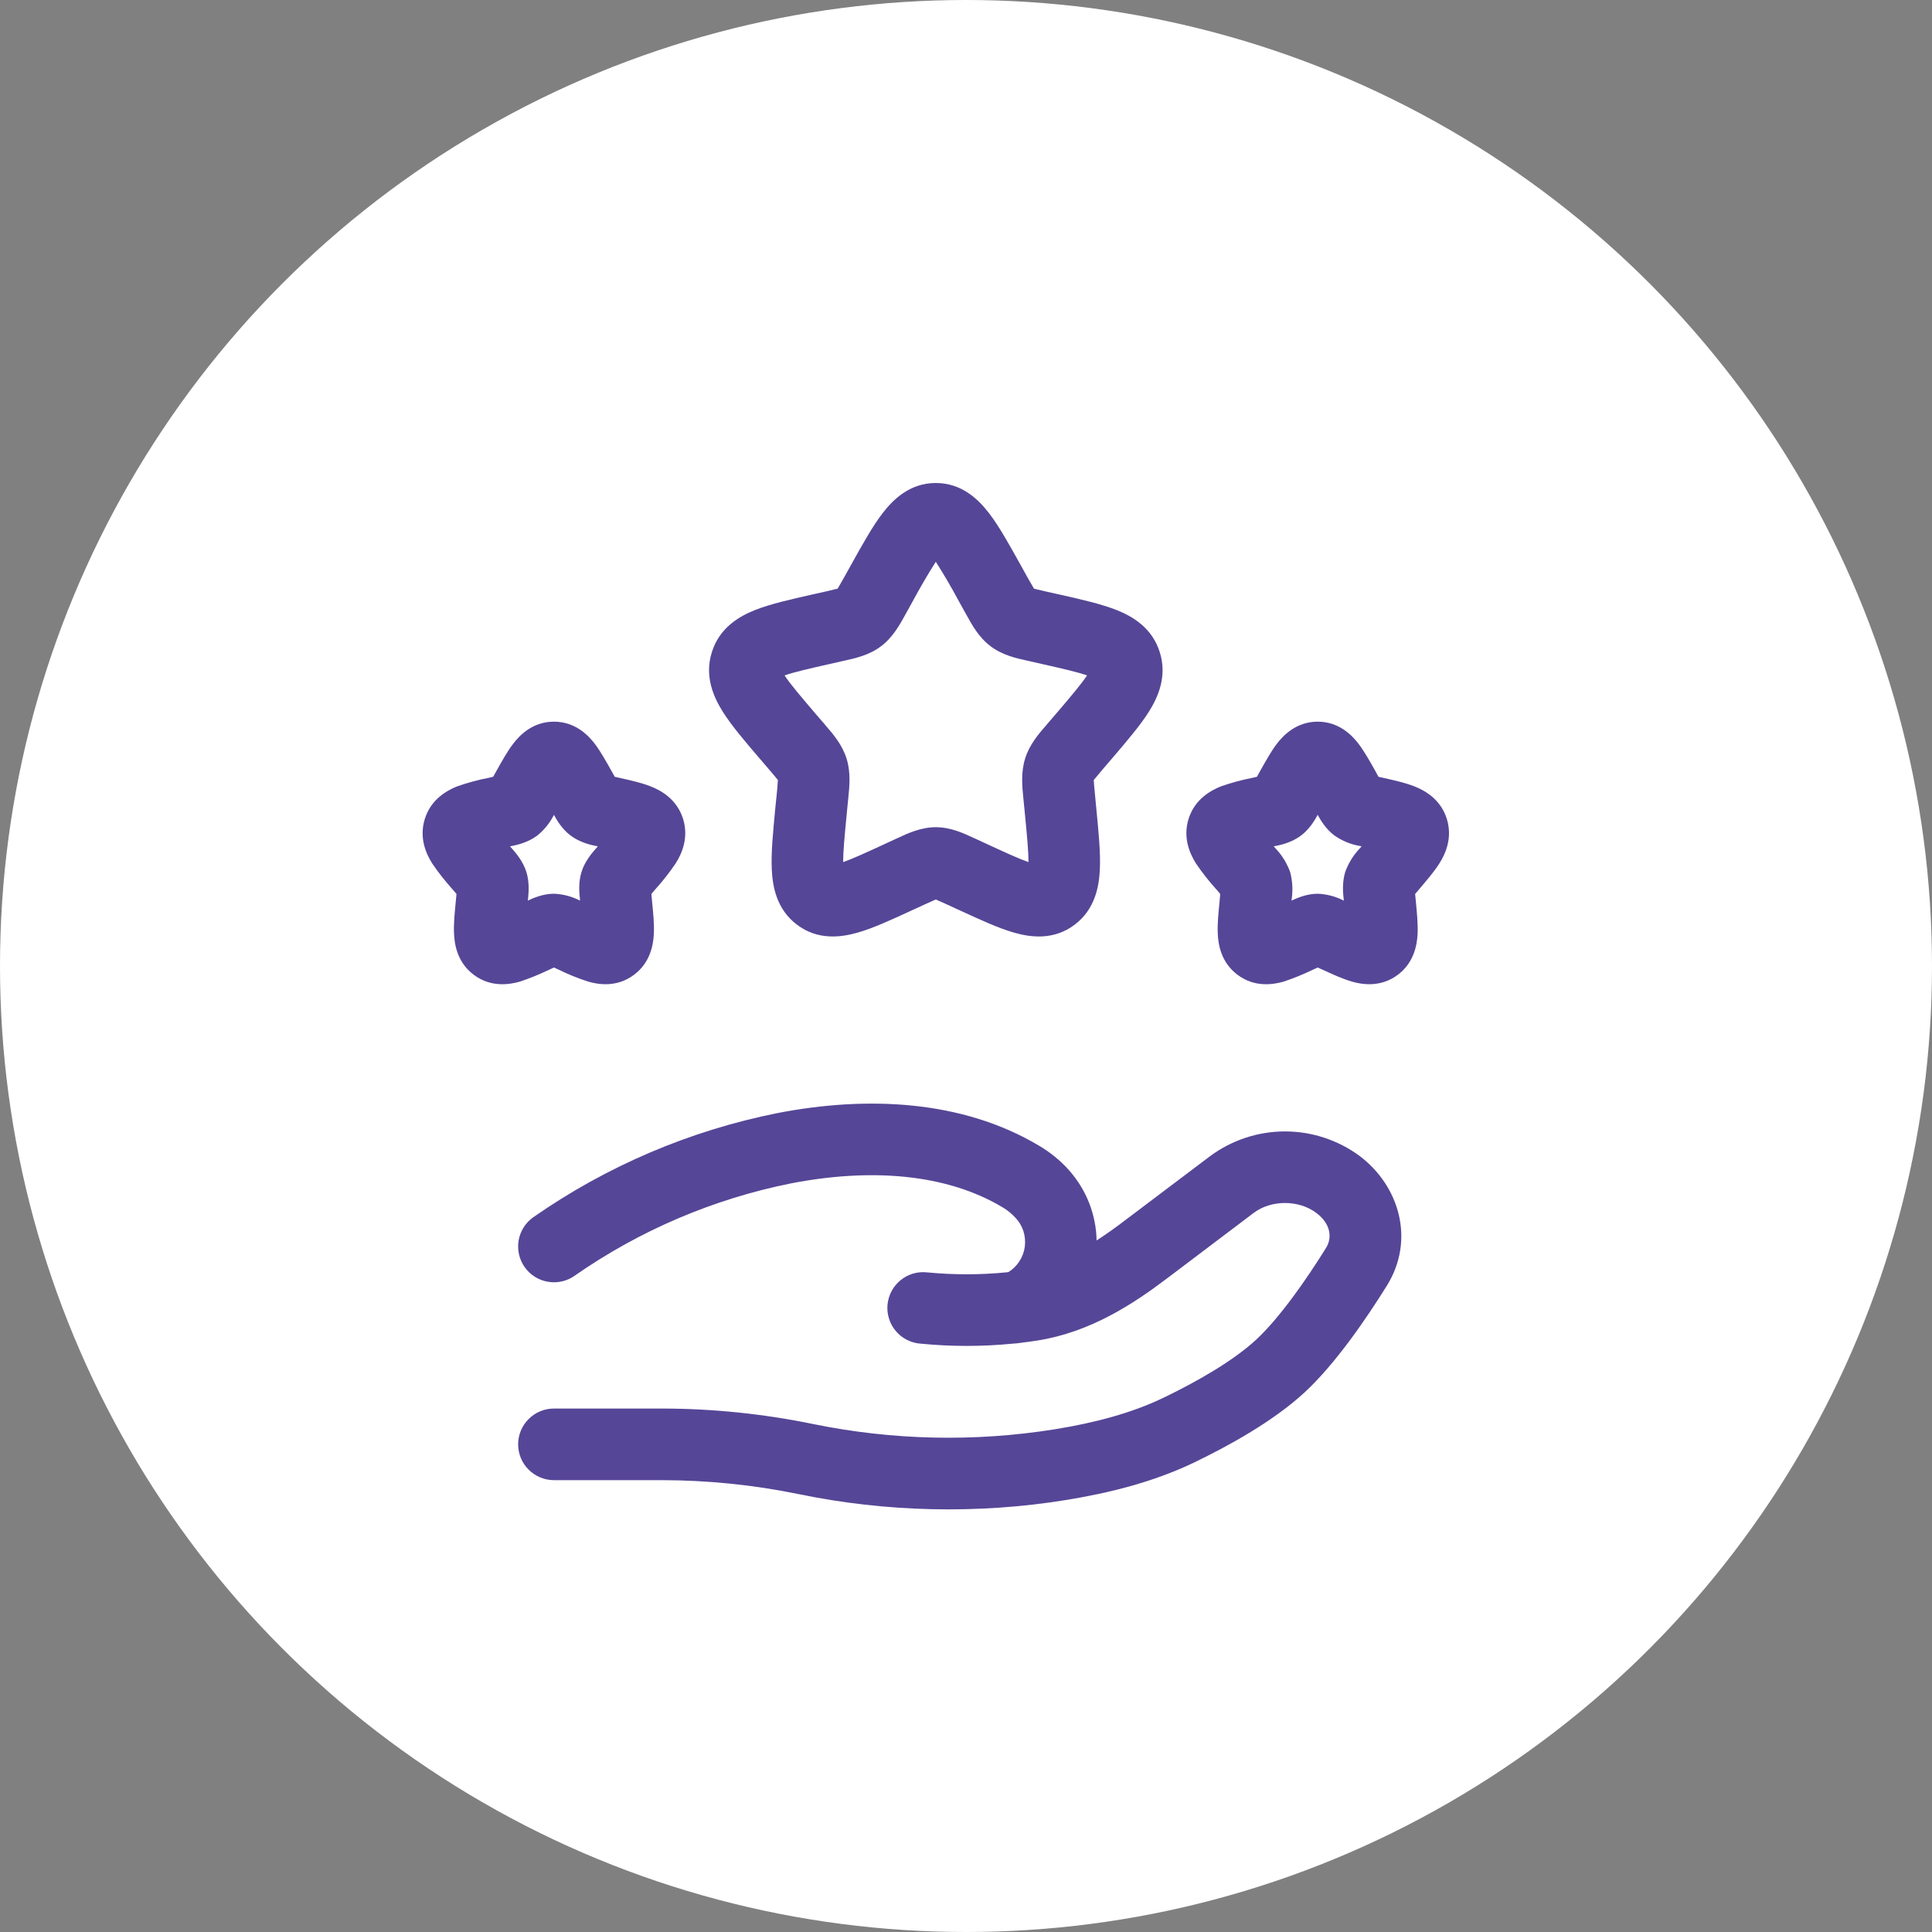 <svg width="32" height="32" viewBox="0 0 32 32" fill="none" xmlns="http://www.w3.org/2000/svg">
<rect x="0" y="0" width="32" height="32" fill="#808080" stroke="none"/>
<circle cx="16" cy="16" r="16" fill="white"/>
<path fill-rule="evenodd" clip-rule="evenodd" d="M15.5 9.305C15.364 9.518 15.237 9.737 15.117 9.96L15.014 10.146L14.991 10.188C14.904 10.345 14.788 10.557 14.595 10.702C14.399 10.852 14.162 10.904 13.993 10.941L13.947 10.951L13.746 10.997C13.378 11.08 13.149 11.133 12.995 11.187C13.089 11.33 13.25 11.519 13.509 11.823L13.647 11.982L13.678 12.02C13.795 12.154 13.95 12.334 14.022 12.565C14.094 12.794 14.069 13.031 14.051 13.211L14.046 13.26L14.025 13.475C13.988 13.857 13.965 14.105 13.965 14.279C14.118 14.226 14.326 14.131 14.644 13.984L14.832 13.897L14.875 13.878C15.032 13.804 15.253 13.701 15.5 13.701C15.747 13.701 15.968 13.804 16.125 13.878L16.168 13.897L16.356 13.984C16.674 14.131 16.882 14.226 17.035 14.279C17.035 14.105 17.012 13.857 16.975 13.475L16.954 13.261L16.949 13.211C16.931 13.031 16.907 12.794 16.979 12.565C17.05 12.334 17.205 12.154 17.322 12.02L17.354 11.982L17.491 11.823C17.75 11.519 17.91 11.33 18.005 11.187C17.851 11.133 17.622 11.08 17.254 10.997L17.053 10.951L17.007 10.941C16.838 10.904 16.601 10.852 16.405 10.702C16.212 10.557 16.096 10.345 16.01 10.188L15.986 10.146L15.883 9.96C15.763 9.737 15.636 9.518 15.5 9.305ZM14.617 8.502C14.788 8.279 15.066 8 15.5 8C15.935 8 16.212 8.279 16.383 8.502C16.548 8.716 16.715 9.018 16.898 9.346L16.918 9.382L17.021 9.568L17.126 9.75L17.178 9.763L17.314 9.795L17.516 9.84L17.557 9.849C17.911 9.929 18.24 10.004 18.489 10.102C18.759 10.208 19.085 10.4 19.21 10.804C19.335 11.201 19.182 11.544 19.029 11.789C18.884 12.018 18.661 12.279 18.419 12.562L18.255 12.753L18.116 12.92C18.118 12.964 18.123 13.027 18.135 13.146L18.159 13.4C18.196 13.78 18.23 14.125 18.217 14.397C18.205 14.68 18.138 15.06 17.802 15.314C17.456 15.578 17.069 15.526 16.795 15.447C16.538 15.374 16.23 15.232 15.899 15.079L15.861 15.062L15.672 14.975L15.5 14.898L15.457 14.917L15.328 14.975L15.139 15.062L15.101 15.079C14.77 15.232 14.462 15.374 14.205 15.447C13.931 15.526 13.544 15.578 13.198 15.314C12.862 15.06 12.795 14.68 12.783 14.397C12.77 14.125 12.804 13.78 12.84 13.401L12.844 13.36L12.866 13.146C12.874 13.071 12.88 12.996 12.884 12.92L12.839 12.864L12.745 12.753L12.608 12.593L12.581 12.562C12.339 12.279 12.116 12.018 11.972 11.789C11.818 11.544 11.665 11.201 11.79 10.804C11.915 10.4 12.241 10.208 12.511 10.102C12.76 10.004 13.089 9.929 13.444 9.849L13.484 9.84L13.685 9.795L13.874 9.75L13.906 9.695L13.978 9.569L14.082 9.382L14.102 9.346C14.284 9.018 14.453 8.716 14.617 8.502ZM9.175 13.497C9.216 13.572 9.304 13.728 9.448 13.837C9.603 13.955 9.788 13.995 9.866 14.011L9.886 14.014L9.901 14.018L9.876 14.049L9.862 14.064C9.808 14.127 9.686 14.264 9.631 14.444C9.576 14.622 9.596 14.803 9.605 14.887C9.605 14.895 9.606 14.902 9.607 14.909V14.917C9.473 14.848 9.326 14.809 9.175 14.803C8.985 14.803 8.817 14.882 8.742 14.917L8.743 14.909L8.746 14.887C8.754 14.803 8.774 14.622 8.719 14.444C8.663 14.264 8.542 14.127 8.488 14.064L8.474 14.049L8.448 14.018L8.463 14.014L8.484 14.011C8.561 13.995 8.747 13.955 8.902 13.837C9.016 13.744 9.109 13.628 9.175 13.497ZM8.498 12.321C8.6 12.187 8.816 11.953 9.175 11.953C9.534 11.953 9.75 12.187 9.852 12.32C9.947 12.446 10.041 12.614 10.128 12.769L10.143 12.796L10.182 12.866L10.249 12.881L10.279 12.888C10.445 12.925 10.631 12.967 10.777 13.025C10.945 13.091 11.211 13.234 11.314 13.564C11.414 13.887 11.284 14.154 11.19 14.302C11.086 14.456 10.971 14.601 10.846 14.739L10.789 14.807L10.798 14.902L10.8 14.932C10.819 15.111 10.837 15.304 10.83 15.462C10.822 15.63 10.781 15.934 10.505 16.143C10.219 16.36 9.909 16.307 9.741 16.258C9.566 16.202 9.396 16.132 9.231 16.05L9.175 16.025L9.119 16.051L9.09 16.064C8.934 16.139 8.773 16.205 8.609 16.259C8.441 16.307 8.13 16.36 7.845 16.144C7.568 15.935 7.527 15.631 7.52 15.462C7.512 15.304 7.532 15.112 7.549 14.932L7.552 14.902L7.561 14.807L7.503 14.739L7.483 14.716C7.366 14.585 7.258 14.448 7.16 14.303C7.066 14.155 6.936 13.888 7.036 13.565C7.139 13.235 7.405 13.092 7.571 13.025C7.744 12.964 7.921 12.916 8.101 12.882L8.168 12.866L8.207 12.797L8.222 12.77C8.309 12.615 8.402 12.446 8.498 12.321ZM21.825 13.496C21.866 13.572 21.954 13.727 22.099 13.836C22.229 13.928 22.378 13.989 22.536 14.014L22.552 14.018L22.526 14.048L22.512 14.063C22.41 14.173 22.332 14.302 22.281 14.443C22.226 14.621 22.246 14.803 22.255 14.886C22.255 14.894 22.256 14.901 22.258 14.908V14.917C22.123 14.848 21.976 14.809 21.825 14.803C21.635 14.803 21.467 14.882 21.393 14.917V14.909L21.395 14.887C21.416 14.739 21.407 14.588 21.369 14.444C21.318 14.303 21.24 14.174 21.138 14.064L21.124 14.049L21.098 14.018L21.113 14.014L21.134 14.011C21.211 13.995 21.397 13.955 21.552 13.837C21.696 13.728 21.784 13.572 21.825 13.496ZM21.148 12.32C21.25 12.187 21.466 11.953 21.825 11.953C22.184 11.953 22.4 12.187 22.502 12.32C22.598 12.446 22.692 12.614 22.779 12.769L22.793 12.796L22.832 12.866L22.899 12.881L22.93 12.888C23.096 12.925 23.282 12.967 23.428 13.025C23.595 13.091 23.861 13.234 23.964 13.564C24.064 13.887 23.934 14.154 23.84 14.302C23.756 14.436 23.631 14.581 23.516 14.716L23.497 14.739L23.439 14.807L23.448 14.902L23.451 14.932C23.468 15.111 23.487 15.304 23.48 15.462C23.472 15.63 23.431 15.934 23.156 16.143C22.869 16.36 22.559 16.307 22.391 16.258C22.24 16.215 22.067 16.135 21.91 16.063C21.901 16.059 21.891 16.055 21.881 16.05L21.825 16.025L21.769 16.051L21.74 16.064C21.584 16.139 21.423 16.205 21.259 16.259C21.091 16.307 20.781 16.36 20.495 16.144C20.218 15.935 20.177 15.631 20.17 15.462C20.162 15.304 20.182 15.112 20.2 14.932L20.202 14.902L20.211 14.807L20.154 14.739L20.133 14.716C20.016 14.585 19.908 14.448 19.81 14.303C19.717 14.155 19.586 13.888 19.686 13.565C19.789 13.235 20.055 13.092 20.222 13.025C20.394 12.964 20.572 12.916 20.751 12.882L20.819 12.866L20.857 12.797L20.872 12.77C20.959 12.615 21.053 12.445 21.148 12.32ZM12.878 18.436C14.354 18.15 15.932 18.214 17.211 18.977C17.39 19.083 17.559 19.217 17.705 19.381C18.002 19.716 18.156 20.13 18.163 20.546C18.314 20.448 18.466 20.341 18.619 20.224L20.049 19.145C20.407 18.882 20.839 18.74 21.284 18.74C21.728 18.74 22.16 18.882 22.518 19.145C23.179 19.643 23.443 20.539 22.969 21.298C22.633 21.836 22.126 22.582 21.612 23.059C21.09 23.542 20.349 23.948 19.788 24.219C19.107 24.547 18.372 24.729 17.656 24.845C16.193 25.082 14.672 25.046 13.227 24.747C12.482 24.594 11.723 24.517 10.962 24.516H9.175C9.018 24.516 8.867 24.453 8.756 24.342C8.644 24.231 8.582 24.08 8.582 23.923C8.582 23.766 8.644 23.615 8.756 23.504C8.867 23.392 9.018 23.33 9.175 23.33H10.962C11.801 23.33 12.65 23.418 13.466 23.586C14.784 23.856 16.139 23.886 17.467 23.674C18.122 23.568 18.734 23.41 19.273 23.15C19.813 22.89 20.42 22.546 20.805 22.19C21.195 21.828 21.631 21.203 21.963 20.67C22.064 20.509 22.05 20.277 21.804 20.091C21.511 19.87 21.055 19.87 20.763 20.091L19.334 21.171C18.765 21.602 18.062 22.062 17.191 22.202C17.1 22.216 17.009 22.229 16.917 22.24C16.872 22.247 16.824 22.253 16.775 22.255C16.267 22.305 15.756 22.305 15.248 22.255C15.169 22.25 15.092 22.228 15.022 22.192C14.951 22.157 14.889 22.107 14.838 22.047C14.787 21.987 14.748 21.917 14.725 21.841C14.701 21.766 14.693 21.687 14.7 21.608C14.708 21.53 14.731 21.453 14.768 21.384C14.805 21.314 14.856 21.253 14.918 21.203C14.979 21.153 15.05 21.116 15.126 21.094C15.201 21.072 15.281 21.066 15.359 21.075C15.798 21.117 16.24 21.117 16.678 21.073L16.702 21.07C16.776 21.024 16.838 20.963 16.885 20.89C16.932 20.817 16.963 20.735 16.974 20.648C16.985 20.562 16.977 20.475 16.951 20.392C16.924 20.309 16.88 20.234 16.82 20.171C16.757 20.102 16.684 20.042 16.603 19.995C15.669 19.438 14.422 19.345 13.104 19.6C11.816 19.858 10.595 20.379 9.518 21.13C9.39 21.221 9.23 21.257 9.075 21.23C8.92 21.204 8.782 21.117 8.691 20.989C8.6 20.86 8.564 20.701 8.59 20.546C8.617 20.391 8.703 20.253 8.832 20.162C10.047 19.314 11.425 18.726 12.878 18.436Z" fill="#564697"/>
</svg>
